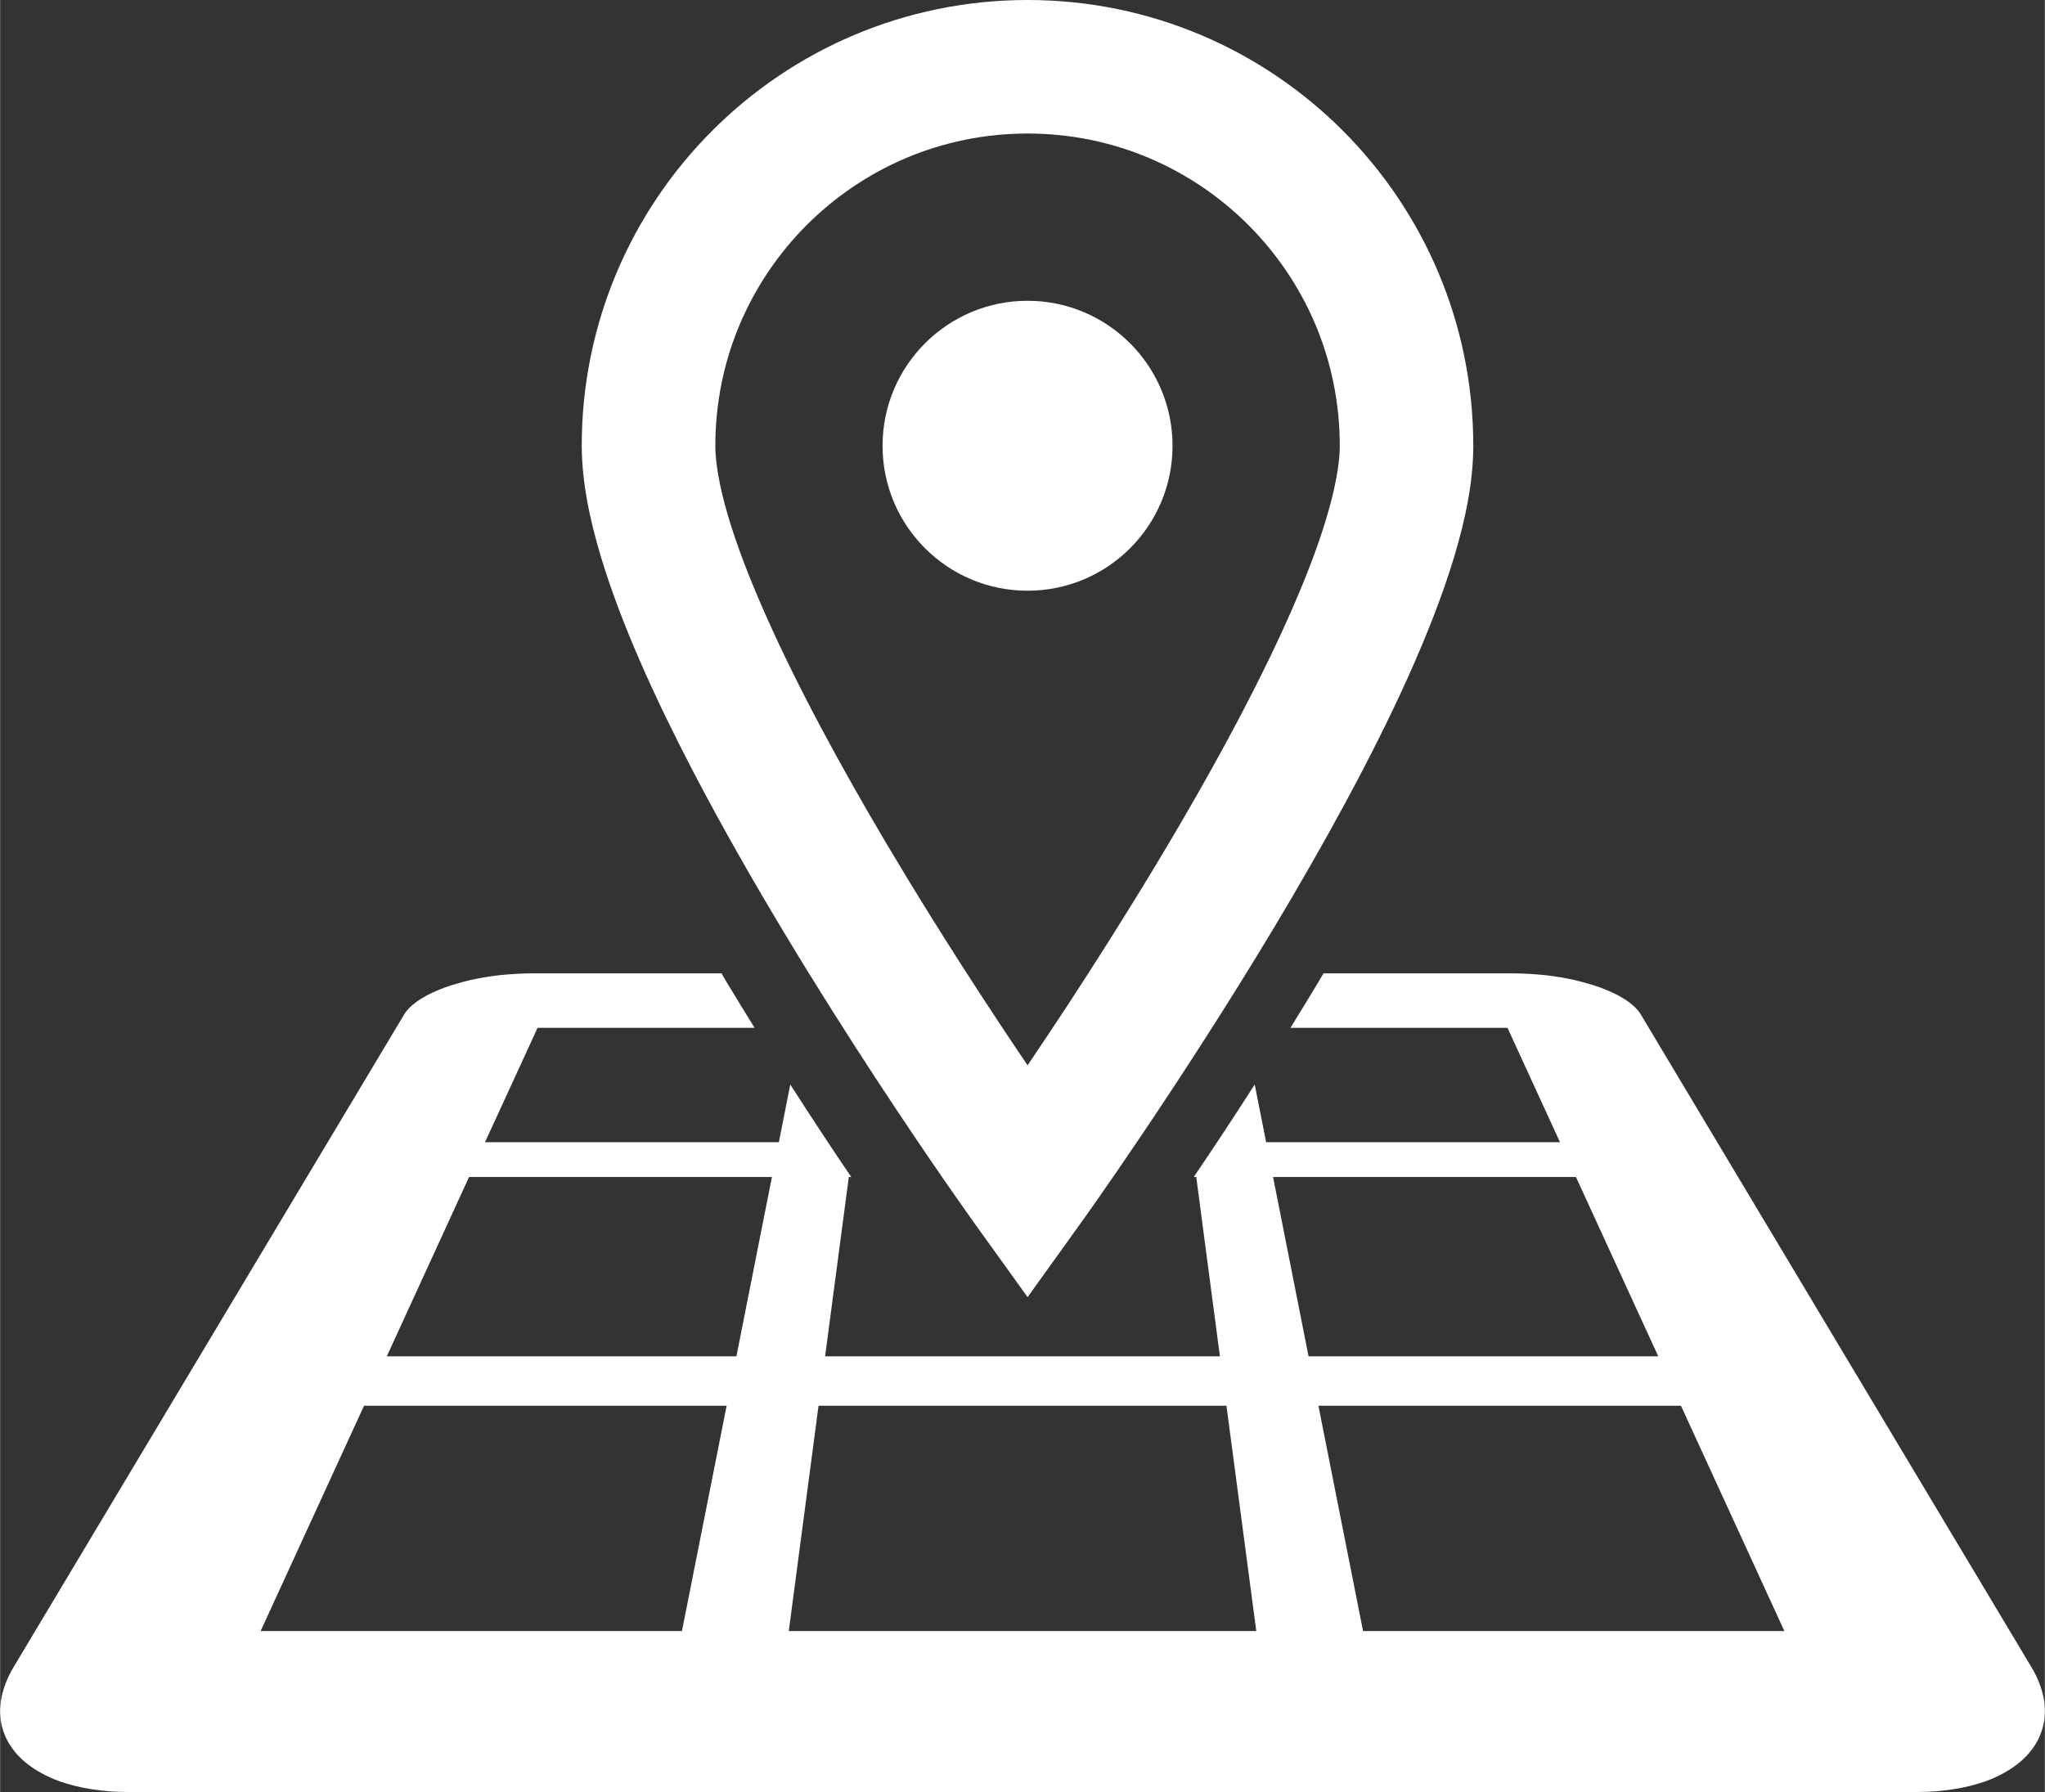 <?xml version="1.0" encoding="UTF-8"?>
<!DOCTYPE svg PUBLIC "-//W3C//DTD SVG 1.1//EN" "http://www.w3.org/Graphics/SVG/1.1/DTD/svg11.dtd">
<!-- Creator: CorelDRAW 2021 (64-Bit) -->
<svg xmlns="http://www.w3.org/2000/svg" xml:space="preserve" width="2500px" height="2191px" version="1.1" shape-rendering="geometricPrecision" text-rendering="geometricPrecision" image-rendering="optimizeQuality" fill-rule="evenodd" clip-rule="evenodd"
viewBox="0 0 5329050 4670970"
 xmlns:xlink="http://www.w3.org/1999/xlink"
 xmlns:xodm="http://www.corel.com/coreldraw/odm/2003">
 <rect x="0" y="0" width="5329050" height="4670970" fill="#333333" stroke="none"/>
 <g id="Layer_x0020_1">
  <g id="_2277334712288">
   <g>
    <path fill="white" fill-rule="nonzero" d="M1805440 2009590c300860,576680 728570,1171240 730850,1174650l141480 196780 141330 -196780c1620,-2110 250600,-348990 501870,-767760 125550,-209790 251900,-437470 348990,-652950 48300,-107810 89600,-212390 119690,-312410 29930,-100010 49440,-194830 49760,-289150 -160,-641720 -519910,-1161800 -1161640,-1161970 -641880,170 -1161800,520240 -1161970,1161970 490,94330 20010,189140 49930,289150 52690,174670 139370,365430 239710,558470zm296800 -1423150c147830,-147510 350140,-238260 575540,-238410 225240,160 427540,90900 575370,238410 147500,147990 238250,350140 238250,575530 320,42130 -10900,109610 -34960,188970 -41800,139870 -120510,316470 -215150,497800 -141810,272400 -318920,557160 -459750,772320 -37900,57560 -72540,109600 -103760,155790 -98390,-145380 -234990,-353870 -368680,-579430 -117090,-197590 -231580,-407880 -314680,-596030 -41630,-93680 -75450,-181980 -97740,-258260 -22600,-75950 -33010,-140510 -32690,-181160 0,-225390 90750,-427540 238250,-575530z"/>
    <path fill="white" fill-rule="nonzero" d="M2677770 1539760c208480,0 377780,-168960 377780,-377780 0,-208660 -169300,-377950 -377780,-377950 -208650,0 -377950,169300 -377950,377950 10,208810 169310,377780 377950,377780z"/>
    <path fill="white" fill-rule="nonzero" d="M5327450 4435980c-2110,-14960 -5860,-30240 -11710,-45530 -5690,-15610 -13170,-31230 -22770,-46670l-1017230 -1699780c-2110,-3740 -4880,-7640 -7970,-11220 -3260,-3740 -6830,-7160 -10730,-10900 -4070,-3410 -8290,-6990 -13010,-10570 -4880,-3260 -9920,-6830 -15290,-9920 -8130,-5040 -16750,-9600 -26020,-13820 -9430,-4400 -19350,-8620 -29920,-12690 -10410,-3580 -21140,-7480 -32700,-10410 -11540,-3580 -23250,-6830 -35450,-9600 -12190,-2770 -24720,-5200 -37720,-7480 -12850,-2110 -26190,-4070 -39520,-5520 -13340,-1310 -26840,-2610 -40660,-3260 -13500,-810 -27150,-1470 -40820,-1470l-496980 0c-4070,6830 -7490,13010 -11550,19840 -25040,41630 -49920,82280 -74480,122120l565620 0 136770 298100 -765810 0 -29750 -150270c-58710,91390 -112870,173360 -158890,241010l6500 0 61640 467390 -398430 0 -115960 0 -116110 0 -398430 0 61800 -467390 6340 0c-46030,-67650 -100180,-149620 -158890,-241010l-29760 150270 -765810 0 136930 -298100 565620 0c-24720,-39840 -49600,-80490 -74650,-122120 -4070,-6830 -7480,-13010 -11540,-19840l-496990 0c-13660,0 -27150,650 -40820,1470 -13660,650 -27320,1950 -40650,3250 -13340,1470 -26680,3420 -39520,5530 -12850,2280 -25380,4710 -37570,7480 -12180,2770 -24070,6020 -35450,9600 -11540,2920 -22440,6830 -32840,10410 -10580,4060 -20500,8290 -29930,12680 -9270,4230 -17890,8790 -26020,13820 -5370,3100 -10410,6680 -15120,9920 -4720,3580 -9110,7160 -13180,10580 -3900,3730 -7480,7160 -10570,10890 -3260,3580 -6020,7480 -8300,11220l-1017090 1699780c-9430,15440 -16910,31060 -22770,46670 -5690,15290 -9600,30580 -11540,45530 -2120,14970 -2280,29930 -660,43920 1630,14140 5040,27800 10410,40980 5040,13180 12200,25700 20980,37410 8620,12200 19030,23250 31230,33500 12190,10410 25850,20010 41300,28460 15290,8780 32210,16420 50740,23250 12530,4070 25540,8130 39360,11550 13500,3410 27810,6340 42760,8610 14970,2440 30420,4070 46350,5530 15780,980 32200,1790 49120,1790l2331250 0 2331250 0c16750,0 33180,-810 49120,-1790 15930,-1470 31390,-3090 46340,-5530 14810,-2280 29120,-5200 42770,-8620 13660,-3410 26830,-7480 39350,-11540 18380,-6830 35300,-14480 50740,-23250 15290,-8460 29110,-18050 41310,-28460 12030,-10240 22290,-21310 31230,-33500 8610,-11710 15770,-24230 20810,-37410 5210,-13180 8790,-26830 10410,-40990 1650,-13970 1480,-28940 -470,-43900zm-3550460 -184580l-1098060 0 269470 -587250 945030 0 -116440 587250zm141960 -716050l-911200 0 214350 -467390 789390 0 -92540 467390zm745650 716050l-609200 0 77580 -587250 531620 0 531470 0 77740 587250 -609210 0zm652940 -1183440l789400 0 214500 467390 -911370 0 -92530 -467390zm234510 1183440l-116280 -587250 944860 0 269470 587250 -1098050 0z"/>
   </g>
  </g>
 </g>
</svg>
